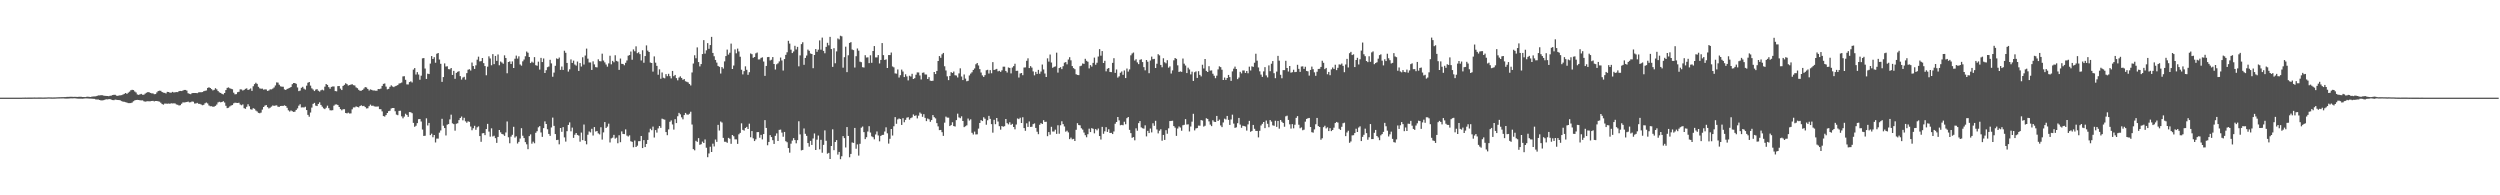 <svg xmlns="http://www.w3.org/2000/svg" width="1920" height="150"><path fill="#4f4f4f" d="M0 75h1v1H0zM1 75h1v1H1zM2 75h1v1H2zM3 75h1v1H3zM4 75h1v1H4zM5 75h1v1H5zM6 75h1v1H6zM7 75h1v1H7zM8 75h1v1H8zM9 75h1v1H9zM10 75h1v1H10zM11 75h1v1H11zM12 75h1v1H12zM13 75h1v1H13zM14 75h1v1H14zM15 75h1v1H15zM16 75h1v1H16zM17 74.936h1v1H17zM18 74.934h1v1H18zM19 74.931h1v1H19zM20 74.934h1v1H20zM21 74.92h1v1H21zM22 74.911h1v1H22zM23 74.908h1v1H23zM24 74.908h1v1H24zM25 74.886h1v1H25zM26 74.872h1v1H26zM27 74.879h1v1H27zM28 74.897h1v1H28zM29 74.876h1v1H29zM30 74.863h1v1H30zM31 74.876h1v1H31zM32 74.904h1v1H32zM33 74.886h1v1H33zM34 74.856h1v1H34zM35 74.842h1v1H35zM36 74.794h1v1H36zM37 74.751h1v1H37zM38 74.794h1v1H38zM39 74.824h1v1H39zM40 74.831h1v1H40zM41 74.808h1v1H41zM42 74.778h1v1H42zM43 74.741h1v1H43zM44 74.686h1v1H44zM45 74.657h1v1H45zM46 74.641h1v1H46zM47 74.604h1v1H47zM48 74.579h1v1.014H48zM49 74.554h1v1.122H49zM50 74.522h1v1.19H50zM51 74.405h1v1.328H51zM52 74.382h1v1.316H52zM53 74.329h1v1.273H53zM54 74.286h1v1.257H54zM55 74.348h1v1.211H55zM56 74.387h1v1.122H56zM57 74.359h1v1.117H57zM58 74.414h1v1.183H58zM59 74.435h1v1.282H59zM60 74.332h1v1.469H60zM61 74.286h1v1.508H61zM62 74.348h1v1.449H62zM63 74.512h1v1.305H63zM64 74.506h1v1.17H64zM65 74.565h1v1H65zM66 74.361h1v1.202H66zM67 74.249h1v1.371H67zM68 74.393h1v1.318H68zM69 74.496h1v1.254H69zM70 74.252h1v1.529H70zM71 74.068h1v1.829H71zM72 74.027h1v1.902H72zM73 73.977h1v2.362H73zM74 73.672h1v2.781H74zM75 73.27h1v3.182H75zM76 73.256h1v3.566H76zM77 73.137h1v3.948H77zM78 73.116h1v3.987H78zM79 73.418h1v3.552H79zM80 73.56h1v3.072H80zM81 73.672h1v2.586H81zM82 73.725h1v2.614H82zM83 73.862h1v2.33H83zM84 73.569h1v2.506H84zM85 73.398h1v3.131H85zM86 73.034h1v3.841H86zM87 72.819h1v4.143H87zM88 72.823h1v3.648H88zM89 73.469h1v3.184H89zM90 73.604h1v3.214H90zM91 73.29h1v3.548H91zM92 73.199h1v3.893H92zM93 73.055h1v4.64H93zM94 72.569h1v5.518H94zM95 72.02h1v6.148H95zM96 71.404h1v7.1H96zM97 72.075h1v6.704H97zM98 71.157h1v8.025H98zM99 70.39h1v8.819H99zM100 69.315h1v9.831H100zM101 68.967h1v9.764H101zM102 69.177h1v8.599H102zM103 70.223h1v6.86H103zM104 71.033h1v5.761H104zM105 72.562h1v4.145H105zM106 72.871h1v3.916H106zM107 72.453h1v4.546H107zM108 72.073h1v5.024H108zM109 72.759h1v4.305H109zM110 72.741h1v5.008H110zM111 71.885h1v6.173H111zM112 71.223h1v6.663H112zM113 70.763h1v6.979H113zM114 70.791h1v7.011H114zM115 71.377h1v6.377H115zM116 71.672h1v5.891H116zM117 71.743h1v5.743H117zM118 72.324h1v5.548H118zM119 72.24h1v5.312H119zM120 70.956h1v6.59H120zM121 69.935h1v7.874H121zM122 69.644h1v8.455H122zM123 69.749h1v9.158H123zM124 70.663h1v9.263H124zM125 71.157h1v9.208H125zM126 71.34h1v8.219H126zM127 71.761h1v7.805H127zM128 70.562h1v9.114H128zM129 70.679h1v8.844H129zM130 71.191h1v8.531H130zM131 71.178h1v8.146H131zM132 70.564h1v8.881H132zM133 71.001h1v8.359H133zM134 70.846h1v8.615H134zM135 70.708h1v9.545H135zM136 70.773h1v9.725H136zM137 69.965h1v11.101H137zM138 69.857h1v10.913H138zM139 69.928h1v9.751H139zM140 69.553h1v9.073H140zM141 69.081h1v9.636H141zM142 69.086h1v9.435H142zM143 69.582h1v8.778H143zM144 71.638h1v6.384H144zM145 72.029h1v6.596H145zM146 72.361h1v6.109H146zM147 71.542h1v6.365H147zM148 71.441h1v6.681H148zM149 71.416h1v8.107H149zM150 71.439h1v8H150zM151 71.601h1v7.395H151zM152 70.974h1v8.73H152zM153 70.798h1v8.979H153zM154 70.882h1v9.387H154zM155 70.699h1v10.144H155zM156 70.026h1v10.462H156zM157 69.745h1v9.583H157zM158 69.463h1v9.279H158zM159 67.552h1v11.897H159zM160 67.033h1v13.955H160zM161 67.561h1v14.042H161zM162 68.436h1v13.117H162zM163 69.429h1v12.582H163zM164 68.985h1v12.863H164zM165 67.738h1v13.557H165zM166 68.584h1v11.71H166zM167 69.926h1v8.711H167zM168 70.969h1v7.226H168zM169 71.395h1v7.198H169zM170 72.109h1v6.212H170zM171 72.494h1v5.221H171zM172 71.418h1v7.311H172zM173 69.193h1v12.046H173zM174 67.5h1v15.553H174zM175 67.122h1v15.621H175zM176 67.795h1v13.971H176zM177 68.211h1v12.815H177zM178 68.548h1v12.129H178zM179 71.15h1v8.231H179zM180 72.448h1v6.381H180zM181 72.279h1v6.72H181zM182 70.816h1v8.265H182zM183 70.484h1v8.437H183zM184 68.626h1v11.669H184zM185 68.685h1v12.163H185zM186 69.534h1v10.639H186zM187 69.003h1v14.074H187zM188 68.2h1v15.349H188zM189 67.847h1v14.17H189zM190 69.102h1v10.968H190zM191 68.678h1v12.911H191zM192 67.957h1v15.946H192zM193 69.786h1v14.436H193zM194 66.229h1v16.851H194zM195 64.604h1v18.977H195zM196 63.538h1v21.355H196zM197 64.407h1v21.211H197zM198 66.644h1v20.05H198zM199 67.861h1v19.137H199zM200 68.156h1v18.318H200zM201 68.024h1v16.162H201zM202 68.843h1v13.337H202zM203 68.598h1v12.497H203zM204 68.717h1v11.948H204zM205 69.855h1v12.401H205zM206 69.482h1v13.829H206zM207 68.63h1v14.065H207zM208 68.669h1v13.195H208zM209 68.033h1v12.941H209zM210 67.154h1v14.157H210zM211 65.63h1v15.443H211zM212 63.293h1v17.608H212zM213 63.435h1v18.56H213zM214 65.092h1v16.967H214zM215 66.3h1v15.104H215zM216 66.557h1v14.745H216zM217 66.614h1v14.745H217zM218 68.667h1v12.236H218zM219 69.118h1v12.312H219zM220 68.291h1v14.486H220zM221 67.87h1v16.851H221zM222 67.472h1v18.178H222zM223 66.797h1v18.054H223zM224 64.687h1v20.776H224zM225 63.766h1v22.195H225zM226 63.792h1v21.964H226zM227 64.368h1v20.076H227zM228 67.165h1v16.081H228zM229 69.965h1v11.206H229zM230 69.592h1v10.465H230zM231 67.406h1v15.111H231zM232 66.673h1v15.743H232zM233 68.12h1v14.395H233zM234 68.822h1v13.138H234zM235 65.783h1v18.771H235zM236 63.519h1v24.724H236zM237 62.986h1v26.672H237zM238 65.73h1v20.687H238zM239 67.859h1v14.779H239zM240 68.749h1v11.021H240zM241 69.939h1v9.055H241zM242 68.797h1v12.323H242zM243 68.479h1v13.003H243zM244 69.699h1v10.146H244zM245 70.374h1v8.226H245zM246 69.344h1v11.254H246zM247 68.884h1v13.056H247zM248 69.408h1v13.781H248zM249 66.563h1v17.258H249zM250 64.536h1v18.18H250zM251 65.22h1v15.923H251zM252 66.911h1v16.166H252zM253 68.147h1v16.553H253zM254 66.728h1v18.08H254zM255 66.396h1v18.228H255zM256 66.383h1v14.781H256zM257 69.921h1v10.35H257zM258 70.143h1v10.023H258zM259 66.133h1v14.575H259zM260 66.035h1v16.13H260zM261 68.051h1v15.736H261zM262 69.184h1v15.537H262zM263 65.973h1v17.931H263zM264 65.183h1v18.661H264zM265 63.95h1v22.82H265zM266 64.622h1v22.467H266zM267 65.701h1v20.835H267zM268 65.355h1v21.84H268zM269 64.991h1v22.106H269zM270 64.687h1v19.272H270zM271 65.433h1v17.063H271zM272 65.643h1v16.857H272zM273 67.122h1v14.582H273zM274 67.731h1v14.413H274zM275 68.948h1v13.543H275zM276 69.722h1v11.682H276zM277 69.612h1v11.268H277zM278 69.09h1v12.435H278zM279 68.01h1v13.301H279zM280 66.886h1v15.342H280zM281 67.181h1v16.127H281zM282 68.317h1v14.836H282zM283 69.514h1v12.058H283zM284 68.669h1v11.673H284zM285 69.012h1v12.22H285zM286 69.47h1v11.698H286zM287 69.482h1v12.222H287zM288 69.69h1v12.2H288zM289 69.674h1v12.204H289zM290 68.33h1v13.452H290zM291 68.433h1v15.367H291zM292 68.058h1v15.814H292zM293 66.01h1v19.524H293zM294 64.43h1v24.727H294zM295 64.124h1v25.434H295zM296 66.522h1v21.852H296zM297 68.6h1v18.178H297zM298 68.241h1v17.132H298zM299 66.678h1v18.38H299zM300 65.547h1v17.768H300zM301 66.396h1v16.56H301zM302 66.943h1v15.995H302zM303 66.211h1v19.229H303zM304 65.822h1v22.181H304zM305 65.316h1v23.154H305zM306 64.153h1v20.998H306zM307 63.872h1v21.151H307zM308 63.389h1v25.972H308zM309 58.667h1v32.209H309zM310 58.525h1v31.009H310zM311 61.281h1v26.043H311zM312 64.799h1v23.479H312zM313 64.89h1v24.846H313zM314 63.048h1v23.026H314zM315 62.448h1v23.783H315zM316 63.311h1v23.651H316zM317 53.471h1v40.883H317zM318 52.27h1v45.118H318zM319 57.264h1v39.323H319zM320 55.373h1v39.194H320zM321 57.241h1v34.294H321zM322 61.258h1v30.112H322zM323 58.102h1v35.221H323zM324 44.81h1v54.651H324zM325 44.614h1v59.783H325zM326 52.625h1v51.611H326zM327 60.61h1v30.263H327zM328 56.573h1v39.776H328zM329 56.875h1v37.551H329zM330 48.839h1v54.921H330zM331 43.064h1v59.595H331zM332 45.291h1v60.149H332zM333 43.925h1v59.741H333zM334 48.191h1v61.222H334zM335 41.283h1v65.164H335zM336 40.704h1v65.722H336zM337 45.717h1v56.171H337zM338 48.997h1v51.225H338zM339 62.865h1v28.389H339zM340 59.198h1v37.352H340zM341 48.697h1v49.659H341zM342 51.112h1v52.909H342zM343 50.899h1v44.861H343zM344 53.087h1v42.172H344zM345 53.252h1v38.441H345zM346 52.208h1v35.846H346zM347 57.527h1v37.194H347zM348 54.43h1v40.902H348zM349 60.537h1v39.796H349zM350 55.939h1v39.078H350zM351 55.122h1v39.565H351zM352 54.7h1v37.544H352zM353 58.461h1v32.174H353zM354 61.127h1v28.391H354zM355 59.566h1v32.85H355zM356 59.003h1v31.449H356zM357 61.166h1v31.994H357zM358 56.179h1v38.064H358zM359 53.531h1v39.645H359zM360 53.146h1v40.453H360zM361 54.19h1v42.976H361zM362 48.017h1v52.048H362zM363 50.755h1v47.759H363zM364 52.917h1v43.692H364zM365 50.187h1v49.501H365zM366 45.845h1v51.923H366zM367 43.538h1v53.518H367zM368 47.145h1v57.363H368zM369 46.928h1v61.964H369zM370 44.543h1v57.869H370zM371 48.489h1v53.713H371zM372 50.761h1v53.028H372zM373 57.813h1v41.302H373zM374 51.201h1v43.937H374zM375 43.288h1v57.773H375zM376 44.911h1v60.062H376zM377 50.1h1v48.448H377zM378 41.574h1v63.225H378zM379 49.244h1v55.024H379zM380 42.941h1v63.152H380zM381 46.722h1v62.992H381zM382 41.833h1v63.328H382zM383 50.146h1v49.714H383zM384 47.237h1v54.401H384zM385 48.04h1v54.889H385zM386 48.935h1v54.356H386zM387 42.487h1v61.872H387zM388 44.534h1v57.194H388zM389 56.261h1v37.002H389zM390 47.617h1v57.823H390zM391 47.175h1v62.838H391zM392 49.173h1v55.738H392zM393 47.159h1v56.381H393zM394 52.199h1v45.207H394zM395 45.085h1v60.607H395zM396 42.693h1v62.021H396zM397 44.991h1v65.253H397zM398 43.247h1v65.715H398zM399 49.523h1v56.857H399zM400 50.423h1v48.027H400zM401 47.12h1v57.107H401zM402 45.703h1v60.316H402zM403 43.192h1v65.983H403zM404 39.603h1v71.245H404zM405 40.514h1v74.051H405zM406 43.771h1v60.803H406zM407 48.422h1v54.811H407zM408 47.353h1v62.978H408zM409 48.148h1v60.657H409zM410 43.893h1v66.12H410zM411 50.056h1v51.955H411zM412 50.462h1v50.286H412zM413 47.351h1v50.416H413zM414 53.442h1v43.408H414zM415 44.453h1v57.258H415zM416 47.681h1v57.443H416zM417 44.907h1v53.511H417zM418 56.087h1v37.166H418zM419 53.897h1v41.33H419zM420 51.606h1v47.654H420zM421 51.114h1v51.765H421zM422 45.921h1v58.43H422zM423 48.681h1v49.197H423zM424 58.914h1v31.428H424zM425 55.751h1v40.895H425zM426 50.512h1v52.461H426zM427 44.861h1v62.687H427zM428 45.383h1v61.971H428zM429 44.188h1v66.681H429zM430 53.668h1v44.626H430zM431 51.08h1v50.126H431zM432 53.687h1v43.955H432zM433 38.963h1v66.548H433zM434 40.526h1v68.222H434zM435 48.317h1v52.467H435zM436 54.968h1v40.982H436zM437 53.265h1v40.753H437zM438 45.623h1v55.255H438zM439 48.356h1v49.661H439zM440 46.518h1v59.348H440zM441 49.583h1v53.889H441zM442 50.395h1v51.749H442zM443 47.237h1v56.372H443zM444 54.458h1v49.693H444zM445 48.45h1v60.337H445zM446 51.098h1v50.714H446zM447 43.998h1v63.612H447zM448 49.546h1v46.072H448zM449 42.666h1v65.58H449zM450 37.321h1v73.543H450zM451 45.039h1v58.432H451zM452 47.951h1v53.037H452zM453 47.96h1v53.724H453zM454 53.719h1v45.212H454zM455 47.081h1v57.02H455zM456 49.441h1v48.153H456zM457 51.583h1v49.428H457zM458 51.782h1v48.808H458zM459 45.566h1v56.887H459zM460 46.941h1v56.287H460zM461 47.122h1v50.643H461zM462 41.235h1v65.978H462zM463 46.481h1v55.184H463zM464 47.9h1v45.836H464zM465 49.578h1v48.72H465zM466 51.196h1v46.017H466zM467 48.69h1v46.297H467zM468 42.815h1v66.601H468zM469 49.388h1v56.896H469zM470 46.758h1v58.993H470zM471 47.845h1v55.713H471zM472 42.446h1v63.996H472zM473 46.765h1v58.975H473zM474 47.26h1v62.744H474zM475 53.661h1v50.202H475zM476 44.971h1v64.25H476zM477 48.981h1v51.934H477zM478 49.127h1v53.719H478zM479 50.118h1v52.886H479zM480 48.251h1v51.138H480zM481 46.461h1v57.656H481zM482 42.771h1v62.097H482zM483 42.277h1v61.639H483zM484 39.565h1v68.933H484zM485 45.861h1v63.069H485zM486 37.921h1v75.159H486zM487 39.354h1v68.574H487zM488 35.582h1v77.32H488zM489 40.86h1v71.005H489zM490 40.153h1v68.311H490zM491 41.576h1v66.793H491zM492 46.429h1v58.006H492zM493 38.622h1v75.077H493zM494 48.157h1v59.483H494zM495 43.048h1v69.89H495zM496 34.854h1v75.711H496zM497 38.866h1v68.597H497zM498 39.912h1v61.771H498zM499 48.006h1v50.849H499zM500 48.363h1v51.653H500zM501 54.993h1v42.257H501zM502 43.318h1v62.305H502zM503 48.15h1v51.723H503zM504 50.592h1v51.263H504zM505 57.415h1v41.199H505zM506 53.24h1v43.504H506zM507 60.448h1v37.771H507zM508 55.648h1v35.466H508zM509 59.681h1v31.916H509zM510 60.15h1v31.751H510zM511 56.914h1v44.518H511zM512 58.509h1v45.34H512zM513 56.667h1v42.715H513zM514 58.486h1v35.068H514zM515 60.235h1v32.225H515zM516 54.501h1v41.092H516zM517 58.504h1v41.01H517zM518 57.539h1v34.015H518zM519 59.992h1v34.509H519zM520 61.693h1v27.604H520zM521 59.564h1v27.114H521zM522 58.607h1v29.194H522zM523 59.837h1v30.282H523zM524 61.306h1v30.353H524zM525 60.704h1v27.658H525zM526 62.409h1v24.337H526zM527 62.798h1v25.09H527zM528 63.286h1v24.827H528zM529 64.533h1v22.813H529zM530 65.65h1v20.147H530zM531 55.653h1v39.973H531zM532 48.768h1v65.745H532zM533 42.444h1v73.021H533zM534 44.74h1v63.394H534zM535 36.417h1v72.513H535zM536 47.683h1v58.384H536zM537 50.97h1v60.238H537zM538 49.182h1v61.554H538zM539 41.521h1v67.233H539zM540 30.807h1v78.993H540zM541 41.155h1v65.946H541zM542 38.647h1v74.802H542zM543 33.14h1v87.599H543zM544 37.468h1v80.387H544zM545 34.595h1v78.109H545zM546 28.317h1v88.414H546zM547 40.638h1v69.705H547zM548 43.215h1v69.281H548zM549 46.019h1v61.149H549zM550 48.061h1v60.87H550zM551 50.656h1v45.225H551zM552 51.324h1v48.911H552zM553 56.467h1v36.896H553zM554 51.512h1v42.586H554zM555 52.707h1v53.184H555zM556 47.145h1v61.726H556zM557 43.062h1v65.832H557zM558 38.097h1v71.579H558zM559 41.94h1v63.962H559zM560 40.519h1v66.045H560zM561 33.483h1v76.949H561zM562 52.979h1v50.703H562zM563 50.338h1v54.326H563zM564 37.942h1v69.091H564zM565 40.968h1v66.091H565zM566 37.315h1v73.195H566zM567 39.535h1v63.648H567zM568 43.549h1v58.517H568zM569 53.551h1v41.174H569zM570 57.154h1v42.584H570zM571 54.627h1v45.699H571zM572 50.958h1v47.345H572zM573 53.595h1v43.816H573zM574 57.442h1v41.648H574zM575 55.435h1v39.549H575zM576 41.048h1v64.349H576zM577 41.615h1v59.057H577zM578 44.41h1v61.845H578zM579 43.758h1v64.562H579zM580 40.968h1v66.054H580zM581 40.343h1v61.151H581zM582 45.653h1v55.793H582zM583 45.609h1v60.158H583zM584 44.449h1v59.146H584zM585 44.028h1v63.051H585zM586 47.269h1v55.715H586zM587 58.282h1v33.978H587zM588 50.638h1v47.624H588zM589 43.888h1v67.697H589zM590 43.73h1v65.269H590zM591 46.433h1v57.372H591zM592 45.875h1v59.398H592zM593 43.838h1v63.834H593zM594 49.168h1v61.351H594zM595 53.41h1v50.907H595zM596 49.411h1v53.017H596zM597 48.617h1v59.652H597zM598 47.17h1v52.563H598zM599 44.195h1v55.344H599zM600 46.431h1v55.415H600zM601 54.147h1v50.854H601zM602 45.387h1v55.958H602zM603 42.144h1v66.276H603zM604 40.141h1v69.128H604zM605 31.339h1v82.399H605zM606 33.474h1v83.772H606zM607 38.164h1v72.188H607zM608 40.764h1v67.198H608zM609 39.507h1v66.569H609zM610 35.17h1v72.415H610zM611 37.997h1v72.065H611zM612 35.969h1v71.673H612zM613 50.935h1v42.193H613zM614 42.524h1v60.671H614zM615 33.87h1v81.627H615zM616 32.458h1v82.715H616zM617 49.766h1v48.901H617zM618 44.499h1v58.272H618zM619 42.627h1v61.712H619zM620 38.116h1v71.739H620zM621 39.02h1v73.619H621zM622 41.059h1v67.15H622zM623 41.494h1v69.84H623zM624 52.375h1v53.96H624zM625 42.229h1v60.249H625zM626 37.688h1v77.521H626zM627 39.78h1v67.498H627zM628 38.148h1v65.955H628zM629 31.011h1v83.683H629zM630 38.164h1v69.222H630zM631 28.885h1v88.395H631zM632 39.068h1v72.209H632zM633 40.89h1v59.245H633zM634 36.001h1v72.131H634zM635 32.874h1v85.159H635zM636 34.801h1v82.609H636zM637 28.329h1v93.79H637zM638 37.669h1v74.452H638zM639 51.379h1v47.965H639zM640 37.015h1v78.329H640zM641 48.589h1v60.458H641zM642 39.468h1v68.178H642zM643 29.56h1v89.174H643zM644 30.263h1v86.404H644zM645 27.454h1v94.825H645zM646 27.882h1v92.113H646zM647 51.952h1v52.575H647zM648 43.925h1v62.147H648zM649 35.847h1v77.407H649zM650 55.399h1v42.184H650zM651 42.458h1v61.918H651zM652 32.97h1v87.794H652zM653 32.35h1v85.85H653zM654 38.017h1v71.38H654zM655 38.486h1v71.277H655zM656 51.844h1v46.425H656zM657 43.149h1v71.083H657zM658 37.241h1v73.651H658zM659 38.912h1v80.611H659zM660 47.344h1v63.108H660zM661 47.777h1v50.272H661zM662 51.617h1v45.578H662zM663 51.853h1v49.648H663zM664 42.393h1v64.45H664zM665 44.176h1v61.186H665zM666 44.041h1v56.976H666zM667 48.463h1v48.464H667zM668 42.46h1v59.32H668zM669 48.246h1v56.473H669zM670 39.164h1v66.221H670zM671 35.367h1v71.657H671zM672 44.106h1v59.146H672zM673 44.103h1v56.883H673zM674 42.313h1v61.744H674zM675 48.738h1v59.819H675zM676 46.044h1v58.334H676zM677 33.085h1v70.547H677zM678 42.361h1v61.149H678zM679 46.044h1v54.992H679zM680 45.598h1v52.181H680zM681 52.206h1v50.218H681zM682 42.281h1v68.022H682zM683 42.3h1v64.31H683zM684 40.359h1v58.702H684zM685 51.064h1v53.049H685zM686 51.704h1v45.244H686zM687 56.371h1v33.587H687zM688 56.602h1v38.48H688zM689 53.35h1v38.347H689zM690 59.521h1v31.472H690zM691 57.756h1v33.69H691zM692 53.446h1v42.525H692zM693 54.932h1v35.841H693zM694 59.203h1v34.676H694zM695 57.049h1v34.992H695zM696 58.676h1v31.687H696zM697 61.727h1v28.258H697zM698 58.143h1v33.777H698zM699 58.759h1v31.962H699zM700 56.701h1v33.461H700zM701 60.677h1v27.221H701zM702 60.065h1v28.975H702zM703 57.408h1v31.158H703zM704 55.618h1v35.328H704zM705 55.655h1v33.179H705zM706 57.971h1v28.434H706zM707 61.052h1v26.292H707zM708 55.891h1v33.799H708zM709 55.678h1v32.028H709zM710 57.202h1v33.323H710zM711 57.248h1v35.789H711zM712 60.667h1v30.378H712zM713 59.262h1v32.403H713zM714 61.963h1v31.579H714zM715 62.176h1v30.06H715zM716 61.981h1v26.381H716zM717 55.314h1v34.717H717zM718 56.893h1v34.017H718zM719 54.481h1v40.094H719zM720 46.857h1v50.199H720zM721 43.034h1v56.885H721zM722 44.389h1v55.399H722zM723 41.711h1v59.817H723zM724 40.659h1v63.69H724zM725 50.869h1v43.335H725zM726 54.135h1v35.395H726zM727 58.626h1v31.712H727zM728 61.56h1v28.798H728zM729 58.319h1v38.512H729zM730 55.385h1v40.687H730zM731 56.049h1v37.874H731zM732 54.936h1v41.863H732zM733 57.804h1v39.357H733zM734 58.017h1v34.264H734zM735 59.489h1v27.796H735zM736 56.39h1v33.756H736zM737 52.496h1v38.263H737zM738 58.759h1v30.602H738zM739 61.51h1v31.405H739zM740 57.214h1v40.435H740zM741 60.365h1v36.599H741zM742 62.395h1v33.88H742zM743 62.034h1v29.018H743zM744 57.976h1v34.585H744zM745 56.536h1v35.122H745zM746 55.508h1v46.468H746zM747 53.703h1v49.597H747zM748 52.59h1v48.483H748zM749 49.372h1v53.912H749zM750 48.363h1v54.8H750zM751 50.274h1v48.51H751zM752 53.11h1v41.371H752zM753 55.726h1v36.539H753zM754 57.921h1v35.081H754zM755 59.07h1v31.005H755zM756 57.699h1v33.488H756zM757 53.986h1v41.817H757zM758 53.625h1v38.727H758zM759 56.481h1v32.497H759zM760 53.854h1v37.42H760zM761 56.275h1v39.078H761zM762 47.715h1v54.166H762zM763 53.776h1v38.219H763zM764 53.364h1v42.026H764zM765 52.899h1v37.745H765zM766 54.792h1v38.544H766zM767 54.357h1v42.55H767zM768 55.174h1v44.431H768zM769 54h1v42.806H769zM770 51.226h1v46.125H770zM771 51.203h1v45.74H771zM772 54.453h1v36.917H772zM773 55.68h1v38.947H773zM774 51.794h1v43.749H774zM775 52.176h1v41.746H775zM776 56.358h1v39.547H776zM777 51.89h1v43.214H777zM778 50.793h1v46.754H778zM779 48.958h1v50.387H779zM780 54.403h1v41.225H780zM781 54.332h1v36.672H781zM782 59.544h1v31.943H782zM783 56.435h1v33.973H783zM784 56.065h1v38.393H784zM785 57.742h1v32.3H785zM786 51.846h1v46.503H786zM787 51.746h1v48.693H787zM788 46.671h1v48.073H788zM789 44.81h1v52.671H789zM790 52.254h1v41.039H790zM791 50.784h1v46.72H791zM792 51.922h1v45.404H792zM793 54.824h1v40.497H793zM794 57.852h1v36.938H794zM795 55.174h1v43.076H795zM796 56.763h1v44.413H796zM797 53.654h1v49.394H797zM798 56.653h1v39.206H798zM799 54.952h1v39.636H799zM800 49.562h1v45.685H800zM801 53.352h1v38.954H801zM802 56.47h1v37.155H802zM803 59.118h1v34.383H803zM804 44.801h1v59.821H804zM805 47.298h1v54.118H805zM806 41.86h1v61.545H806zM807 48.003h1v49.38H807zM808 52.08h1v48.927H808zM809 51.329h1v49.709H809zM810 50.988h1v48.59H810zM811 40.45h1v62.373H811zM812 55.76h1v40.465H812zM813 52.288h1v50.421H813zM814 51.624h1v44.562H814zM815 53.075h1v40.062H815zM816 50.835h1v44.518H816zM817 48.154h1v48.961H817zM818 47.685h1v53.42H818zM819 49.395h1v50.977H819zM820 45.728h1v55.944H820zM821 43.932h1v62.943H821zM822 46.358h1v59.323H822zM823 50.723h1v56.306H823zM824 52.329h1v54.342H824zM825 53.16h1v55.118H825zM826 57.042h1v42.644H826zM827 57.571h1v37.066H827zM828 57.726h1v38.306H828zM829 50.855h1v45.388H829zM830 50.439h1v48.068H830zM831 48.731h1v50.794H831zM832 49.052h1v52.733H832zM833 45.177h1v58.647H833zM834 46.683h1v58.757H834zM835 47.388h1v55.658H835zM836 52.524h1v46.308H836zM837 50.04h1v51.382H837zM838 51.144h1v47.285H838zM839 48.292h1v50.641H839zM840 44.215h1v58.187H840zM841 49.713h1v49.423H841zM842 48.196h1v51.877H842zM843 43.394h1v55.303H843zM844 37.738h1v66.736H844zM845 42.776h1v64.372H845zM846 39.226h1v58.217H846zM847 48.363h1v54.395H847zM848 46.71h1v54.134H848zM849 54.776h1v42.889H849zM850 52.764h1v48.567H850zM851 52.215h1v47.045H851zM852 55.225h1v46.924H852zM853 55.38h1v46.635H853zM854 48.278h1v54.66H854zM855 44.714h1v56.237H855zM856 55.98h1v39.025H856zM857 53.359h1v40.339H857zM858 59.601h1v30.272H858zM859 58.612h1v33.868H859zM860 55.852h1v40.355H860zM861 54.897h1v41.025H861zM862 57.454h1v38.769H862zM863 54.135h1v39.38H863zM864 59.944h1v35.5H864zM865 52.631h1v38.164H865zM866 54.971h1v34.864H866zM867 53.313h1v46.411H867zM868 42.501h1v59.725H868zM869 41.082h1v64.754H869zM870 40.322h1v64.93H870zM871 46.472h1v61.309H871zM872 45.52h1v53.035H872zM873 47.921h1v52.497H873zM874 49.23h1v45.338H874zM875 45.937h1v47.036H875zM876 45.522h1v52.298H876zM877 47.672h1v50.861H877zM878 51.583h1v47.224H878zM879 54.03h1v42.227H879zM880 46.095h1v58.672H880zM881 47.408h1v53.106H881zM882 56.209h1v45.969H882zM883 46.484h1v52.216H883zM884 43.483h1v58.192H884zM885 45.49h1v49.169H885zM886 45.197h1v51.396H886zM887 52.224h1v40.531H887zM888 48.96h1v50.494H888zM889 41.645h1v60.822H889zM890 42.545h1v57.851H890zM891 49.844h1v49.421H891zM892 51.656h1v56.439H892zM893 44.751h1v58.888H893zM894 47.827h1v59.629H894zM895 48.647h1v51.339H895zM896 46.227h1v56.505H896zM897 51.981h1v46.571H897zM898 51.018h1v41.977H898zM899 56.456h1v36.436H899zM900 54.082h1v38.656H900zM901 46.335h1v50.474H901zM902 44.547h1v53.518H902zM903 45.195h1v59.155H903zM904 50.18h1v48.542H904zM905 55.229h1v41.918H905zM906 54.836h1v43.104H906zM907 55.188h1v45.203H907zM908 44.95h1v51.256H908zM909 48.889h1v46.969H909zM910 50.322h1v41.174H910zM911 56.136h1v39.519H911zM912 51.991h1v43.497H912zM913 53.368h1v47.604H913zM914 57.12h1v40.041H914zM915 55.051h1v38.379H915zM916 62.139h1v25.253H916zM917 55.513h1v44.61H917zM918 54.819h1v43.77H918zM919 59.873h1v38.489H919zM920 54.678h1v41.808H920zM921 57.481h1v39.085H921zM922 58.697h1v33.52H922zM923 49.741h1v42.854H923zM924 52.59h1v44.642H924zM925 45.3h1v51.254H925zM926 54.401h1v36.402H926zM927 55.275h1v36.063H927zM928 50.848h1v42.394H928zM929 54.206h1v41.508H929zM930 54.062h1v42.795H930zM931 56.641h1v35.747H931zM932 58.159h1v35.342H932zM933 60.081h1v33.605H933zM934 58.104h1v30.909H934zM935 53.286h1v39.622H935zM936 50.967h1v40.902H936zM937 51.546h1v44.82H937zM938 53.563h1v44.07H938zM939 61.43h1v32.619H939zM940 59.534h1v31.586H940zM941 61.409h1v30.355H941zM942 59.914h1v29.107H942zM943 57.568h1v34.502H943zM944 59.262h1v36.709H944zM945 62.103h1v29.645H945zM946 54.836h1v33.209H946zM947 52.739h1v42.17H947zM948 51.157h1v47.034H948zM949 52.986h1v44.781H949zM950 60.754h1v33.852H950zM951 59.537h1v31.03H951zM952 55.135h1v40.575H952zM953 56.385h1v41.751H953zM954 54.108h1v42.481H954zM955 54.11h1v42.71H955zM956 56.021h1v41.144H956zM957 54.533h1v45.789H957zM958 56.28h1v39.268H958zM959 51.194h1v41.625H959zM960 54.101h1v47.114H960zM961 50.931h1v49.638H961zM962 51.379h1v44.552H962zM963 48.18h1v50.737H963zM964 41.261h1v59.27H964zM965 46.584h1v53.96H965zM966 51.823h1v53.697H966zM967 54.769h1v45.663H967zM968 57.269h1v39.103H968zM969 59.042h1v36.05H969zM970 54.852h1v38.846H970zM971 51.576h1v46.818H971zM972 57.921h1v34.626H972zM973 59.459h1v35.644H973zM974 50.233h1v47.521H974zM975 54.657h1v37.553H975zM976 48.94h1v44.447H976zM977 46.923h1v49.343H977zM978 56.213h1v40.391H978zM979 60.049h1v32.678H979zM980 54.982h1v42.451H980zM981 42.913h1v49.94H981zM982 46.573h1v52.254H982zM983 57.461h1v34.685H983zM984 60.111h1v33.401H984zM985 53.84h1v40.645H985zM986 53.872h1v43.47H986zM987 46.71h1v42.625H987zM988 52.208h1v36.644H988zM989 54.925h1v37.189H989zM990 50.695h1v44.797H990zM991 55.79h1v42.992H991zM992 55.435h1v39.918H992zM993 53.533h1v45.038H993zM994 55.378h1v40.426H994zM995 55.181h1v35.328H995zM996 49.789h1v39.409H996zM997 52.892h1v42.909H997zM998 55.181h1v43.307H998zM999 51.1h1v46.72H999zM1000 50.965h1v49.089H1000zM1001 52.911h1v46.688H1001zM1002 51.237h1v42.218H1002zM1003 54.458h1v36.901H1003zM1004 54.774h1v36.047H1004zM1005 58.07h1v32.481H1005zM1006 53.73h1v43.786H1006zM1007 51.173h1v50.343H1007zM1008 53.146h1v48.737H1008zM1009 55.556h1v43.841H1009zM1010 58.2h1v37.258H1010zM1011 55.069h1v35.489H1011zM1012 52.92h1v43.973H1012zM1013 52.858h1v44.676H1013zM1014 51.414h1v55.917H1014zM1015 46.635h1v59.551H1015zM1016 48.253h1v49.446H1016zM1017 53.091h1v43.465H1017zM1018 52.18h1v46.411H1018zM1019 57.03h1v40.781H1019zM1020 55.257h1v45.377H1020zM1021 57.758h1v40.675H1021zM1022 53.313h1v47.379H1022zM1023 51.823h1v48.027H1023zM1024 52.963h1v45.077H1024zM1025 49.693h1v44.802H1025zM1026 53.886h1v39.737H1026zM1027 52.096h1v42.044H1027zM1028 49.434h1v49.506H1028zM1029 49.651h1v50.121H1029zM1030 48.784h1v48.613H1030zM1031 50.597h1v44.09H1031zM1032 55.47h1v38.741H1032zM1033 49.491h1v55.052H1033zM1034 45.197h1v56.528H1034zM1035 51.812h1v48.586H1035zM1036 40.842h1v68.826H1036zM1037 39.832h1v68.837H1037zM1038 42.302h1v61.662H1038zM1039 41.73h1v62.106H1039zM1040 51.526h1v50.684H1040zM1041 46.092h1v52.756H1041zM1042 44.408h1v56.983H1042zM1043 49.509h1v48.411H1043zM1044 45.493h1v51.54H1044zM1045 38.844h1v69.496H1045zM1046 32.639h1v72.495H1046zM1047 41.663h1v61.854H1047zM1048 43.172h1v55.653H1048zM1049 46.859h1v55.388H1049zM1050 47.694h1v59.602H1050zM1051 43.197h1v62.241H1051zM1052 47.472h1v47.814H1052zM1053 40.237h1v66.592H1053zM1054 39.494h1v67.329H1054zM1055 49.301h1v52.683H1055zM1056 48.45h1v51.328H1056zM1057 47.807h1v56.645H1057zM1058 45.067h1v60.517H1058zM1059 42.361h1v65.324H1059zM1060 41.721h1v62.209H1060zM1061 46.589h1v56.352H1061zM1062 50.228h1v51.055H1062zM1063 45.534h1v48.817H1063zM1064 46.907h1v50.089H1064zM1065 41.272h1v59.059H1065zM1066 44.756h1v60.062H1066zM1067 46.225h1v56.954H1067zM1068 48.745h1v52.351H1068zM1069 48.299h1v58.343H1069zM1070 40.81h1v68.373H1070zM1071 43.362h1v66.18H1071zM1072 43.922h1v63.12H1072zM1073 54.309h1v42.037H1073zM1074 51.798h1v47.212H1074zM1075 54.863h1v41.353H1075zM1076 55.563h1v38.171H1076zM1077 53.831h1v41.52H1077zM1078 55.252h1v45.509H1078zM1079 55.524h1v42.355H1079zM1080 53.442h1v47.157H1080zM1081 55.792h1v39.206H1081zM1082 54.041h1v41.106H1082zM1083 49.274h1v43.568H1083zM1084 48.649h1v47.883H1084zM1085 53.142h1v45.892H1085zM1086 53.08h1v46.672H1086zM1087 54.703h1v41.724H1087zM1088 47.555h1v47.171H1088zM1089 54.27h1v38.421H1089zM1090 52.185h1v40.787H1090zM1091 51.851h1v47.141H1091zM1092 55.73h1v38.256H1092zM1093 57.976h1v33.932H1093zM1094 57.447h1v36.885H1094zM1095 60.365h1v29.693H1095zM1096 59.521h1v30.604H1096zM1097 55.531h1v35.37H1097zM1098 45.44h1v49.92H1098zM1099 28.901h1v76.917H1099zM1100 30.817h1v77.049H1100zM1101 35.458h1v72.779H1101zM1102 34.751h1v75.045H1102zM1103 41.368h1v62.241H1103zM1104 47.008h1v46.857H1104zM1105 53.762h1v39.068H1105zM1106 47.143h1v46.505H1106zM1107 51.24h1v44.28H1107zM1108 55.909h1v34.772H1108zM1109 50.514h1v41.932H1109zM1110 52.064h1v42.95H1110zM1111 49.34h1v46.569H1111zM1112 49.857h1v46.104H1112zM1113 44.064h1v53.937H1113zM1114 50.006h1v41.524H1114zM1115 53.824h1v36.935H1115zM1116 57.069h1v33.378H1116zM1117 59.988h1v41.641H1117zM1118 57.372h1v41.492H1118zM1119 48.839h1v54.086H1119zM1120 46.866h1v47.601H1120zM1121 48.912h1v50.071H1121zM1122 47.237h1v52.303H1122zM1123 54.824h1v43.198H1123zM1124 51.597h1v50.559H1124zM1125 51.384h1v48.899H1125zM1126 47.477h1v49.789H1126zM1127 48.809h1v46.61H1127zM1128 53.19h1v45.537H1128zM1129 56.071h1v39.327H1129zM1130 55.488h1v47.654H1130zM1131 43.46h1v63.021H1131zM1132 34.2h1v69.906H1132zM1133 38.191h1v64.761H1133zM1134 39.809h1v64.996H1134zM1135 41.116h1v70.142H1135zM1136 39.585h1v73.017H1136zM1137 39.299h1v74.118H1137zM1138 39.285h1v67.617H1138zM1139 42.242h1v63.294H1139zM1140 41.174h1v68.519H1140zM1141 44.321h1v70.465H1141zM1142 48.75h1v67.54H1142zM1143 48.129h1v61.813H1143zM1144 50.072h1v49.078H1144zM1145 52.393h1v45.878H1145zM1146 52.052h1v53.099H1146zM1147 51.649h1v42.795H1147zM1148 50.196h1v50.343H1148zM1149 37.738h1v64.459H1149zM1150 42.49h1v53.376H1150zM1151 44.261h1v47.809H1151zM1152 45.325h1v51.996H1152zM1153 43.288h1v56.235H1153zM1154 42.993h1v59.842H1154zM1155 47.15h1v58.94H1155zM1156 51.324h1v45.441H1156zM1157 49.706h1v53.335H1157zM1158 47.667h1v55.182H1158zM1159 55.877h1v52.301H1159zM1160 51.267h1v57.647H1160zM1161 53.707h1v45.903H1161zM1162 38.203h1v66.816H1162zM1163 39.082h1v62.836H1163zM1164 41.151h1v65.106H1164zM1165 36.893h1v70.048H1165zM1166 33.339h1v81.721H1166zM1167 40.668h1v72.291H1167zM1168 54.169h1v49.531H1168zM1169 40.638h1v69.105H1169zM1170 44.048h1v72.852H1170zM1171 38.198h1v73.145H1171zM1172 45.531h1v64.459H1172zM1173 43.698h1v59.023H1173zM1174 42.929h1v63.216H1174zM1175 44.888h1v62.165H1175zM1176 47.639h1v59.478H1176zM1177 42.556h1v70.343H1177zM1178 44.838h1v52.438H1178zM1179 46.355h1v68.515H1179zM1180 46.264h1v70.17H1180zM1181 40.748h1v65.17H1181zM1182 36.31h1v66.853H1182zM1183 41.613h1v68.322H1183zM1184 43.055h1v71.021H1184zM1185 44.495h1v60.87H1185zM1186 46.275h1v59.902H1186zM1187 40.842h1v68.499H1187zM1188 46.161h1v59.274H1188zM1189 49.846h1v51.476H1189zM1190 41.748h1v64.108H1190zM1191 36.697h1v72.17H1191zM1192 36.124h1v70.105H1192zM1193 39.448h1v68.801H1193zM1194 30.194h1v75.777H1194zM1195 36.928h1v75.747H1195zM1196 39.899h1v66.113H1196zM1197 40.471h1v67.063H1197zM1198 42.32h1v67.366H1198zM1199 49.287h1v54.438H1199zM1200 48.081h1v50.025H1200zM1201 43.893h1v58.949H1201zM1202 45.428h1v61.719H1202zM1203 50.489h1v45.83H1203zM1204 45.728h1v50.254H1204zM1205 46.273h1v45.278H1205zM1206 43.966h1v50.927H1206zM1207 53.405h1v44.484H1207zM1208 43.513h1v59.249H1208zM1209 43.286h1v59.558H1209zM1210 45.818h1v55.127H1210zM1211 50.132h1v45.77H1211zM1212 49.107h1v46.942H1212zM1213 37.772h1v71.659H1213zM1214 41.048h1v62.048H1214zM1215 39.336h1v68.066H1215zM1216 44.428h1v61.362H1216zM1217 50.745h1v48.187H1217zM1218 49.377h1v55.141H1218zM1219 51.384h1v48.812H1219zM1220 41.242h1v59.041H1220zM1221 42.304h1v65.594H1221zM1222 47.005h1v53.63H1222zM1223 46.456h1v53.655H1223zM1224 48.914h1v58.576H1224zM1225 49.246h1v58.364H1225zM1226 52.197h1v43.335H1226zM1227 47.58h1v45.223H1227zM1228 50.228h1v42.282H1228zM1229 50.292h1v37.276H1229zM1230 59.285h1v29.666H1230zM1231 61.132h1v29.723H1231zM1232 57.703h1v37.178H1232zM1233 55.227h1v42.346H1233zM1234 55.968h1v40.156H1234zM1235 50.04h1v46.207H1235zM1236 51.48h1v53.456H1236zM1237 49.814h1v49.096H1237zM1238 58.779h1v44.777H1238zM1239 55.165h1v38.565H1239zM1240 56.007h1v35.992H1240zM1241 55.712h1v41.909H1241zM1242 54.064h1v44.557H1242zM1243 55.888h1v46.484H1243zM1244 55.916h1v43.662H1244zM1245 50.457h1v44.193H1245zM1246 49.8h1v46.077H1246zM1247 46.399h1v53.129H1247zM1248 49.079h1v56.478H1248zM1249 49.619h1v51.925H1249zM1250 47.541h1v53.568H1250zM1251 46.694h1v50.522H1251zM1252 45.545h1v56.979H1252zM1253 45.63h1v56.21H1253zM1254 38.013h1v66.99H1254zM1255 41.128h1v62.305H1255zM1256 41.849h1v60.952H1256zM1257 45.58h1v55.292H1257zM1258 41.853h1v53.529H1258zM1259 49.079h1v41.453H1259zM1260 48.582h1v51.563H1260zM1261 47.962h1v56.299H1261zM1262 57.017h1v39.199H1262zM1263 50.507h1v45.811H1263zM1264 50.006h1v49.643H1264zM1265 46.655h1v58.315H1265zM1266 48.212h1v52.577H1266zM1267 41.361h1v55.509H1267zM1268 48.219h1v48.812H1268zM1269 51.553h1v51.222H1269zM1270 53.265h1v50.897H1270zM1271 44.939h1v54.905H1271zM1272 39.759h1v58.807H1272zM1273 46.186h1v59.586H1273zM1274 42.735h1v61.176H1274zM1275 51.416h1v49.957H1275zM1276 52.531h1v51.103H1276zM1277 46.694h1v65.107H1277zM1278 44.398h1v66.054H1278zM1279 45.3h1v66.64H1279zM1280 40.681h1v62.103H1280zM1281 43.38h1v55.665H1281zM1282 40.176h1v64.754H1282zM1283 44.529h1v57.105H1283zM1284 46.738h1v52.701H1284zM1285 46.799h1v55.035H1285zM1286 35.484h1v65.482H1286zM1287 46.39h1v53.147H1287zM1288 49.411h1v51.362H1288zM1289 55.106h1v43.699H1289zM1290 51.963h1v45.759H1290zM1291 53.197h1v43.996H1291zM1292 48.711h1v48.16H1292zM1293 44.685h1v56.704H1293zM1294 50.201h1v48.43H1294zM1295 47.461h1v51.378H1295zM1296 45.14h1v58.338H1296zM1297 51.743h1v55.4H1297zM1298 49.667h1v57.801H1298zM1299 49.45h1v59.613H1299zM1300 50.345h1v51.63H1300zM1301 46.825h1v51.369H1301zM1302 41.698h1v58.503H1302zM1303 41.933h1v59.288H1303zM1304 40.494h1v58.56H1304zM1305 46.724h1v57.384H1305zM1306 41.677h1v66.706H1306zM1307 44.854h1v57.089H1307zM1308 43.824h1v54.676H1308zM1309 48.285h1v52.57H1309zM1310 46.266h1v49.572H1310zM1311 40.283h1v57.988H1311zM1312 34.628h1v73.987H1312zM1313 35.259h1v66.37H1313zM1314 49.393h1v59.08H1314zM1315 54.515h1v48.435H1315zM1316 56.669h1v42.648H1316zM1317 45.893h1v46.436H1317zM1318 53.293h1v42.602H1318zM1319 48.628h1v59.268H1319zM1320 42.67h1v69.927H1320zM1321 43.767h1v65.285H1321zM1322 45.854h1v49.856H1322zM1323 46.779h1v52.909H1323zM1324 48.537h1v54.253H1324zM1325 50.578h1v56.686H1325zM1326 49.123h1v60.405H1326zM1327 43.201h1v63.884H1327zM1328 45.772h1v52.357H1328zM1329 50.695h1v39.377H1329zM1330 52.636h1v46.869H1330zM1331 52.435h1v47.185H1331zM1332 51.331h1v50.703H1332zM1333 49.622h1v53.513H1333zM1334 51.741h1v44.52H1334zM1335 46.987h1v47.189H1335zM1336 46.552h1v54.175H1336zM1337 44.421h1v58.597H1337zM1338 45.687h1v53.387H1338zM1339 47.71h1v51.842H1339zM1340 52.135h1v48.547H1340zM1341 52.686h1v50.142H1341zM1342 44.282h1v59.647H1342zM1343 41.034h1v66.434H1343zM1344 41.849h1v58.718H1344zM1345 44.625h1v54.308H1345zM1346 49.752h1v56.851H1346zM1347 52.684h1v50.939H1347zM1348 53.838h1v50.218H1348zM1349 50.061h1v58.734H1349zM1350 46.069h1v62.589H1350zM1351 47.491h1v58.338H1351zM1352 45.669h1v54.614H1352zM1353 48.161h1v54.266H1353zM1354 50.954h1v55.642H1354zM1355 51.379h1v58.313H1355zM1356 46.044h1v66.695H1356zM1357 45.225h1v63.768H1357zM1358 43.948h1v65.493H1358zM1359 45.87h1v56.718H1359zM1360 45.177h1v58.666H1360zM1361 42.888h1v70.504H1361zM1362 29.018h1v87.359H1362zM1363 32.085h1v86.523H1363zM1364 34.119h1v82.216H1364zM1365 34.085h1v81.865H1365zM1366 44.838h1v68.611H1366zM1367 50.885h1v55.242H1367zM1368 50.864h1v54.887H1368zM1369 44.481h1v61.886H1369zM1370 45.605h1v61.927H1370zM1371 43.918h1v62.687H1371zM1372 44.323h1v62.184H1372zM1373 49.34h1v53.678H1373zM1374 50.116h1v47.656H1374zM1375 47.937h1v49.492H1375zM1376 58.944h1v34.42H1376zM1377 57.337h1v33.065H1377zM1378 56.158h1v38.515H1378zM1379 56.193h1v38.036H1379zM1380 54.181h1v38.489H1380zM1381 60.509h1v32.577H1381zM1382 60.592h1v32.25H1382zM1383 56.836h1v38.574H1383zM1384 52.16h1v46.709H1384zM1385 55.891h1v42.511H1385zM1386 55.145h1v45.063H1386zM1387 54.179h1v39.947H1387zM1388 53.35h1v41.836H1388zM1389 59.393h1v34.093H1389zM1390 52.501h1v43.541H1390zM1391 51.734h1v41.671H1391zM1392 50.734h1v47.249H1392zM1393 49.825h1v48.965H1393zM1394 44.522h1v61H1394zM1395 40.269h1v70.762H1395zM1396 41.416h1v70.343H1396zM1397 43.84h1v69.117H1397zM1398 39.986h1v76.004H1398zM1399 42.924h1v68.963H1399zM1400 46.678h1v59.728H1400zM1401 49.159h1v53.571H1401zM1402 49.576h1v54.301H1402zM1403 51.427h1v47.267H1403zM1404 51.237h1v47.185H1404zM1405 44.33h1v57.038H1405zM1406 52.073h1v49.838H1406zM1407 54.785h1v45.212H1407zM1408 58.466h1v40.591H1408zM1409 55.364h1v38.972H1409zM1410 53.636h1v42.17H1410zM1411 55.307h1v43.353H1411zM1412 53.796h1v45.686H1412zM1413 41.087h1v60.925H1413zM1414 40.771h1v59.428H1414zM1415 44.698h1v53.74H1415zM1416 54.533h1v39.76H1416zM1417 45.099h1v60.561H1417zM1418 40.576h1v70.38H1418zM1419 39.292h1v73.889H1419zM1420 42.854h1v70.192H1420zM1421 37.85h1v75.143H1421zM1422 35.227h1v75.969H1422zM1423 34.975h1v70.103H1423zM1424 40.878h1v60.934H1424zM1425 50.018h1v46.912H1425zM1426 54.442h1v39.956H1426zM1427 47.628h1v46.557H1427zM1428 43.522h1v54.999H1428zM1429 47.722h1v50.728H1429zM1430 44.527h1v56.638H1430zM1431 43.648h1v57.759H1431zM1432 49.66h1v55.191H1432zM1433 58.685h1v41.193H1433zM1434 54.071h1v41.827H1434zM1435 53.613h1v46.532H1435zM1436 50.69h1v48.746H1436zM1437 52.494h1v48.505H1437zM1438 45.879h1v53.559H1438zM1439 53.35h1v40.265H1439zM1440 53.586h1v38.7H1440zM1441 51.302h1v47.986H1441zM1442 45.19h1v52.618H1442zM1443 47.569h1v46.331H1443zM1444 47.443h1v45.582H1444zM1445 52.405h1v39.931H1445zM1446 45.499h1v55.376H1446zM1447 40.876h1v58.631H1447zM1448 40.466h1v60.149H1448zM1449 48.919h1v52.069H1449zM1450 48.161h1v49.81H1450zM1451 54.398h1v36.935H1451zM1452 53.863h1v44.404H1452zM1453 49.043h1v53.088H1453zM1454 54.334h1v42.52H1454zM1455 49.603h1v43.561H1455zM1456 46.03h1v58.771H1456zM1457 40.242h1v65.278H1457zM1458 39.013h1v65.145H1458zM1459 47.372h1v58.073H1459zM1460 49.853h1v58.556H1460zM1461 52.929h1v46.805H1461zM1462 50.324h1v51.463H1462zM1463 46.399h1v48.789H1463zM1464 44.694h1v53.779H1464zM1465 49.713h1v45.869H1465zM1466 49.457h1v47.88H1466zM1467 50.043h1v56.761H1467zM1468 56.568h1v53.756H1468zM1469 56.353h1v44.919H1469zM1470 51.668h1v46.693H1470zM1471 55.268h1v42.962H1471zM1472 54.7h1v38.471H1472zM1473 50.608h1v41.872H1473zM1474 46.511h1v54.536H1474zM1475 47.468h1v56.015H1475zM1476 48.061h1v51.911H1476zM1477 50.839h1v44.692H1477zM1478 55.119h1v37.217H1478zM1479 53.957h1v43.861H1479zM1480 55.023h1v39.691H1480zM1481 59.338h1v35.615H1481zM1482 53.778h1v43.527H1482zM1483 58.358h1v43.134H1483zM1484 54.099h1v50.343H1484zM1485 51.981h1v47.784H1485zM1486 49.146h1v51.332H1486zM1487 52.368h1v49.32H1487zM1488 54.936h1v50.176H1488zM1489 52.151h1v45.834H1489zM1490 49.313h1v50.348H1490zM1491 45.68h1v48.482H1491zM1492 41.457h1v51.14H1492zM1493 41.407h1v54.28H1493zM1494 45.678h1v53.044H1494zM1495 45.282h1v54.36H1495zM1496 46.694h1v55.095H1496zM1497 45.987h1v59.222H1497zM1498 47.262h1v52.591H1498zM1499 50.807h1v53.422H1499zM1500 52.787h1v50.753H1500zM1501 52.668h1v43.793H1501zM1502 49.979h1v46.608H1502zM1503 50.432h1v47.134H1503zM1504 50.372h1v55.223H1504zM1505 49.94h1v56.83H1505zM1506 47.532h1v58.869H1506zM1507 49.411h1v49.432H1507zM1508 55.275h1v41.918H1508zM1509 57.285h1v38.46H1509zM1510 59.116h1v31.659H1510zM1511 57.731h1v32.98H1511zM1512 57.914h1v36.471H1512zM1513 55.039h1v50.643H1513zM1514 52.167h1v52.243H1514zM1515 55.95h1v40.522H1515zM1516 53.851h1v40.561H1516zM1517 46.799h1v52.055H1517zM1518 48.132h1v52.84H1518zM1519 47.177h1v51.696H1519zM1520 49.61h1v43.886H1520zM1521 44.094h1v59.068H1521zM1522 43.499h1v65.642H1522zM1523 47.34h1v59.057H1523zM1524 47.811h1v56.313H1524zM1525 47.978h1v51.387H1525zM1526 42.22h1v64.244H1526zM1527 42.284h1v59.018H1527zM1528 45.195h1v52.09H1528zM1529 52.064h1v49.103H1529zM1530 41.464h1v67.594H1530zM1531 35.191h1v68.716H1531zM1532 36.754h1v61.735H1532zM1533 44.833h1v52.389H1533zM1534 52.02h1v47.844H1534zM1535 54.52h1v44.157H1535zM1536 50.736h1v48.533H1536zM1537 52.277h1v45.425H1537zM1538 51.585h1v47.757H1538zM1539 46.774h1v55.99H1539zM1540 41.455h1v70.678H1540zM1541 35.996h1v78.851H1541zM1542 35.28h1v75.425H1542zM1543 47.612h1v58.741H1543zM1544 49.377h1v50.968H1544zM1545 47.898h1v55.793H1545zM1546 45.307h1v55.292H1546zM1547 41.721h1v64.303H1547zM1548 45.222h1v58.634H1548zM1549 47.623h1v55.594H1549zM1550 51.714h1v49.68H1550zM1551 54.041h1v46.626H1551zM1552 62.414h1v26.938H1552zM1553 58.349h1v34.31H1553zM1554 56.326h1v35.875H1554zM1555 53.311h1v42.355H1555zM1556 52.737h1v42.472H1556zM1557 54.808h1v35.731H1557zM1558 61.466h1v29.185H1558zM1559 58.163h1v36.764H1559zM1560 49.278h1v48.604H1560zM1561 46.687h1v48.565H1561zM1562 42.87h1v53.651H1562zM1563 43.201h1v55.383H1563zM1564 44.909h1v58.519H1564zM1565 46.905h1v62.021H1565zM1566 40.663h1v69.696H1566zM1567 43.719h1v65.118H1567zM1568 48.244h1v57.21H1568zM1569 53.268h1v45.381H1569zM1570 55.376h1v40.7H1570zM1571 53.057h1v41.19H1571zM1572 54.275h1v42.875H1572zM1573 56.946h1v45.878H1573zM1574 57.186h1v48.002H1574zM1575 56.486h1v45.58H1575zM1576 50.301h1v51.879H1576zM1577 49.562h1v49.686H1577zM1578 49.69h1v52.364H1578zM1579 48.633h1v51.222H1579zM1580 54.868h1v39.934H1580zM1581 56.875h1v38.828H1581zM1582 52.606h1v44.633H1582zM1583 48.512h1v49.425H1583zM1584 50.917h1v45.898H1584zM1585 49.889h1v46.738H1585zM1586 46.445h1v51.032H1586zM1587 46.399h1v45.784H1587zM1588 45.861h1v56.255H1588zM1589 51.247h1v49.46H1589zM1590 52.485h1v47.62H1590zM1591 48.324h1v52.687H1591zM1592 50.333h1v49.05H1592zM1593 49.883h1v51.14H1593zM1594 48.752h1v46.979H1594zM1595 43.117h1v56.992H1595zM1596 48.786h1v55.086H1596zM1597 55.108h1v41.023H1597zM1598 54.904h1v40.346H1598zM1599 47.25h1v50.778H1599zM1600 48.447h1v49.947H1600zM1601 46.765h1v48.995H1601zM1602 48.349h1v50.973H1602zM1603 43.861h1v57.315H1603zM1604 48.644h1v59.19H1604zM1605 46.021h1v64.022H1605zM1606 54.408h1v53.243H1606zM1607 56.108h1v47.432H1607zM1608 56.358h1v41.039H1608zM1609 63.503h1v36.574H1609zM1610 60.944h1v36.594H1610zM1611 58.537h1v40.396H1611zM1612 54.282h1v47.009H1612zM1613 52.004h1v52.039H1613zM1614 52.718h1v50.3H1614zM1615 53.302h1v42.344H1615zM1616 54.343h1v39.755H1616zM1617 57.365h1v32.209H1617zM1618 57.85h1v28.434H1618zM1619 57.198h1v32.715H1619zM1620 52.263h1v45.187H1620zM1621 53.286h1v47.228H1621zM1622 48.843h1v56.313H1622zM1623 47.649h1v54.131H1623zM1624 42.975h1v60.945H1624zM1625 45.358h1v59.876H1625zM1626 48.69h1v53.587H1626zM1627 44.806h1v57.125H1627zM1628 43.618h1v58.327H1628zM1629 52.1h1v44.926H1629zM1630 51.952h1v46.841H1630zM1631 52.574h1v44.813H1631zM1632 55.174h1v43.23H1632zM1633 53.849h1v51.367H1633zM1634 56.614h1v48.956H1634zM1635 54.021h1v51.628H1635zM1636 52.041h1v54.55H1636zM1637 48.743h1v53.493H1637zM1638 48.937h1v48.107H1638zM1639 47.388h1v45.244H1639zM1640 50.464h1v40.272H1640zM1641 54.925h1v39.588H1641zM1642 53.492h1v47.009H1642zM1643 53.764h1v45.328H1643zM1644 56.914h1v39.595H1644zM1645 56.09h1v40.149H1645zM1646 52.139h1v43.628H1646zM1647 54.092h1v45.633H1647zM1648 49.384h1v47.347H1648zM1649 44.488h1v53.845H1649zM1650 54.929h1v39.3H1650zM1651 54.362h1v37.505H1651zM1652 56.79h1v37.196H1652zM1653 54.408h1v41.659H1653zM1654 47.921h1v47.585H1654zM1655 50.478h1v43.502H1655zM1656 54.758h1v37.828H1656zM1657 49.198h1v48.045H1657zM1658 48.514h1v50.069H1658zM1659 52.67h1v44.168H1659zM1660 58.926h1v32.527H1660zM1661 56.964h1v31.655H1661zM1662 52.16h1v40.515H1662zM1663 44.394h1v48.8H1663zM1664 46.312h1v50.467H1664zM1665 48.537h1v50.819H1665zM1666 55.289h1v41.804H1666zM1667 52.293h1v48.354H1667zM1668 40.714h1v60.803H1668zM1669 41.537h1v61.73H1669zM1670 46.829h1v52.531H1670zM1671 54.829h1v45.088H1671zM1672 49.374h1v49.684H1672zM1673 51.512h1v48.929H1673zM1674 53.481h1v50.378H1674zM1675 54.945h1v49H1675zM1676 50.997h1v52.126H1676zM1677 53.309h1v45.155H1677zM1678 56.815h1v41.545H1678zM1679 56.971h1v36.201H1679zM1680 52.087h1v38.711H1680zM1681 40.501h1v51.691H1681zM1682 39.567h1v59.441H1682zM1683 43.055h1v59.334H1683zM1684 42.822h1v64.129H1684zM1685 45.815h1v63.262H1685zM1686 48.214h1v59.149H1686zM1687 45.943h1v59.398H1687zM1688 46.417h1v58.212H1688zM1689 45.071h1v59.737H1689zM1690 50.443h1v59.048H1690zM1691 44.028h1v67.331H1691zM1692 44.282h1v68.968H1692zM1693 42.087h1v71.112H1693zM1694 44.41h1v63.676H1694zM1695 47.678h1v60.119H1695zM1696 49.068h1v56.201H1696zM1697 50.37h1v52.426H1697zM1698 51.801h1v54.106H1698zM1699 51.219h1v50.636H1699zM1700 54.325h1v41.38H1700zM1701 49.901h1v42.435H1701zM1702 52.407h1v37.411H1702zM1703 59.193h1v36.068H1703zM1704 59.081h1v39.561H1704zM1705 54.902h1v47.443H1705zM1706 46.111h1v59.725H1706zM1707 42.719h1v63.58H1707zM1708 43.279h1v61.08H1708zM1709 44.504h1v55.848H1709zM1710 51.402h1v46.59H1710zM1711 49.267h1v48.331H1711zM1712 46.406h1v51.909H1712zM1713 42.961h1v63.692H1713zM1714 42.371h1v68.579H1714zM1715 47.797h1v55.209H1715zM1716 52.924h1v41.263H1716zM1717 55.891h1v39.43H1717zM1718 52.528h1v41.63H1718zM1719 41.721h1v56.741H1719zM1720 40.622h1v62.863H1720zM1721 47.305h1v50.952H1721zM1722 54.353h1v42.525H1722zM1723 55.497h1v41.547H1723zM1724 56.154h1v40.76H1724zM1725 52.419h1v46.777H1725zM1726 49.686h1v51.504H1726zM1727 52.796h1v46.558H1727zM1728 53.835h1v47.903H1728zM1729 58.539h1v40.121H1729zM1730 52.629h1v37.292H1730zM1731 55.337h1v32.106H1731zM1732 57.138h1v32.312H1732zM1733 57.809h1v33.317H1733zM1734 49.525h1v46.056H1734zM1735 50.118h1v48.183H1735zM1736 52.592h1v45.708H1736zM1737 55.353h1v42.802H1737zM1738 53.893h1v41.71H1738zM1739 56.909h1v35.855H1739zM1740 51.107h1v47.848H1740zM1741 51.704h1v54.937H1741zM1742 54.373h1v55.004H1742zM1743 56.046h1v48.599H1743zM1744 56.774h1v46.899H1744zM1745 56.179h1v45.555H1745zM1746 58.836h1v35.001H1746zM1747 57.994h1v31.767H1747zM1748 56.726h1v40.446H1748zM1749 58.514h1v37.491H1749zM1750 58.644h1v39.84H1750zM1751 57.726h1v38.377H1751zM1752 53.423h1v46.972H1752zM1753 50.919h1v48.654H1753zM1754 46.138h1v51.872H1754zM1755 47.239h1v52.016H1755zM1756 50.494h1v43.886H1756zM1757 61.572h1v32.678H1757zM1758 62.487h1v26.063H1758zM1759 62.86h1v24.397H1759zM1760 61.867h1v26.697H1760zM1761 64.442h1v20.728H1761zM1762 65.062h1v23.575H1762zM1763 62.288h1v23.935H1763zM1764 63.97h1v22.113H1764zM1765 63.95h1v24.708H1765zM1766 60.416h1v33.426H1766zM1767 57.864h1v39.183H1767zM1768 55.98h1v39.929H1768zM1769 57.026h1v38.141H1769zM1770 56.79h1v37.931H1770zM1771 61.024h1v28.496H1771zM1772 61.892h1v26.31H1772zM1773 65.501h1v20.334H1773zM1774 64.998h1v20.545H1774zM1775 65.849h1v17.935H1775zM1776 66.628h1v18.05H1776zM1777 67.316h1v15.042H1777zM1778 69.214h1v12.232H1778zM1779 65.964h1v17.56H1779zM1780 64.272h1v20.014H1780zM1781 62.821h1v20.714H1781zM1782 64.877h1v18.913H1782zM1783 66.133h1v16.592H1783zM1784 66.843h1v17.908H1784zM1785 65.211h1v17.94H1785zM1786 66.822h1v15.624H1786zM1787 68.896h1v12.584H1787zM1788 71.434h1v8.178H1788zM1789 71.244h1v9.027H1789zM1790 69.596h1v9.929H1790zM1791 68.99h1v11.394H1791zM1792 69.127h1v11.877H1792zM1793 70.159h1v9.7H1793zM1794 72.141h1v6.407H1794zM1795 72.695h1v4.637H1795zM1796 72.798h1v4.516H1796zM1797 72.997h1v4.726H1797zM1798 73.114h1v5.651H1798zM1799 72.086h1v6.528H1799zM1800 72.512h1v5.173H1800zM1801 73.32h1v4.17H1801zM1802 73.277h1v3.438H1802zM1803 72.883h1v4.106H1803zM1804 73.034h1v3.513H1804zM1805 73.702h1v2.818H1805zM1806 73.558h1v3.383H1806zM1807 73.819h1v2.804H1807zM1808 73.432h1v3.28H1808zM1809 73.485h1v3.049H1809zM1810 73.732h1v2.644H1810zM1811 73.968h1v2.424H1811zM1812 74.272h1v1.554H1812zM1813 74.295h1v1.508H1813zM1814 74.059h1v1.863H1814zM1815 73.913h1v2.383H1815zM1816 73.773h1v2.602H1816zM1817 74.121h1v1.827H1817zM1818 74.364h1v1.463H1818zM1819 74.51h1v1.284H1819zM1820 74.59h1v1H1820zM1821 74.558h1v1H1821zM1822 74.325h1v1.398H1822zM1823 74.181h1v1.696H1823zM1824 74.304h1v1.378H1824zM1825 74.531h1v1H1825zM1826 74.68h1v1H1826zM1827 74.654h1v1H1827zM1828 74.648h1v1H1828zM1829 74.632h1v1H1829zM1830 74.686h1v1H1830zM1831 74.693h1v1H1831zM1832 74.721h1v1H1832zM1833 74.773h1v1H1833zM1834 74.702h1v1H1834zM1835 74.737h1v1H1835zM1836 74.796h1v1H1836zM1837 74.796h1v1H1837zM1838 74.792h1v1H1838zM1839 74.865h1v1H1839zM1840 74.892h1v1H1840zM1841 74.913h1v1H1841zM1842 74.924h1v1H1842zM1843 74.952h1v1H1843zM1844 74.924h1v1H1844zM1845 74.908h1v1H1845zM1846 74.913h1v1H1846zM1847 74.906h1v1H1847zM1848 74.915h1v1H1848zM1849 74.947h1v1H1849zM1850 74.961h1v1H1850zM1851 74.943h1v1H1851zM1852 74.961h1v1H1852zM1853 74.959h1v1H1853zM1854 74.97h1v1H1854zM1855 74.966h1v1H1855zM1856 74.97h1v1H1856zM1857 74.97h1v1H1857zM1858 74.984h1v1H1858zM1859 74.982h1v1H1859zM1860 74.979h1v1H1860zM1861 74.984h1v1H1861zM1862 74.989h1v1H1862zM1863 74.991h1v1H1863zM1864 74.993h1v1H1864zM1865 74.993h1v1H1865zM1866 74.995h1v1H1866zM1867 74.998h1v1H1867zM1868 74.998h1v1H1868zM1869 74.998h1v1H1869zM1870 75h1v1H1870zM1871 75h1v1H1871zM1872 75h1v1H1872zM1873 75h1v1H1873zM1874 75h1v1H1874zM1875 75h1v1H1875zM1876 75h1v1H1876zM1877 75h1v1H1877zM1878 75h1v1H1878zM1879 75h1v1H1879zM1880 75h1v1H1880zM1881 75h1v1H1881zM1882 75h1v1H1882zM1883 75h1v1H1883zM1884 75h1v1H1884zM1885 75h1v1H1885zM1886 75h1v1H1886zM1887 75h1v1H1887zM1888 75h1v1H1888zM1889 75h1v1H1889zM1890 75h1v1H1890zM1891 75h1v1H1891zM1892 75h1v1H1892zM1893 75h1v1H1893zM1894 75h1v1H1894zM1895 75h1v1H1895zM1896 75h1v1H1896zM1897 75h1v1H1897zM1898 75h1v1H1898zM1899 75h1v1H1899zM1900 75h1v1H1900zM1901 75h1v1H1901zM1902 75h1v1H1902zM1903 75h1v1H1903zM1904 75h1v1H1904zM1905 75h1v1H1905zM1906 75h1v1H1906zM1907 75h1v1H1907zM1908 75h1v1H1908zM1909 75h1v1H1909zM1910 75h1v1H1910zM1911 75h1v1H1911zM1912 75h1v1H1912zM1913 75h1v1H1913zM1914 75h1v1H1914zM1915 75h1v1H1915zM1916 75h1v1H1916zM1917 75h1v1H1917zM1918 75h1v1H1918zM1919 150h1v1H1919z"/></svg>